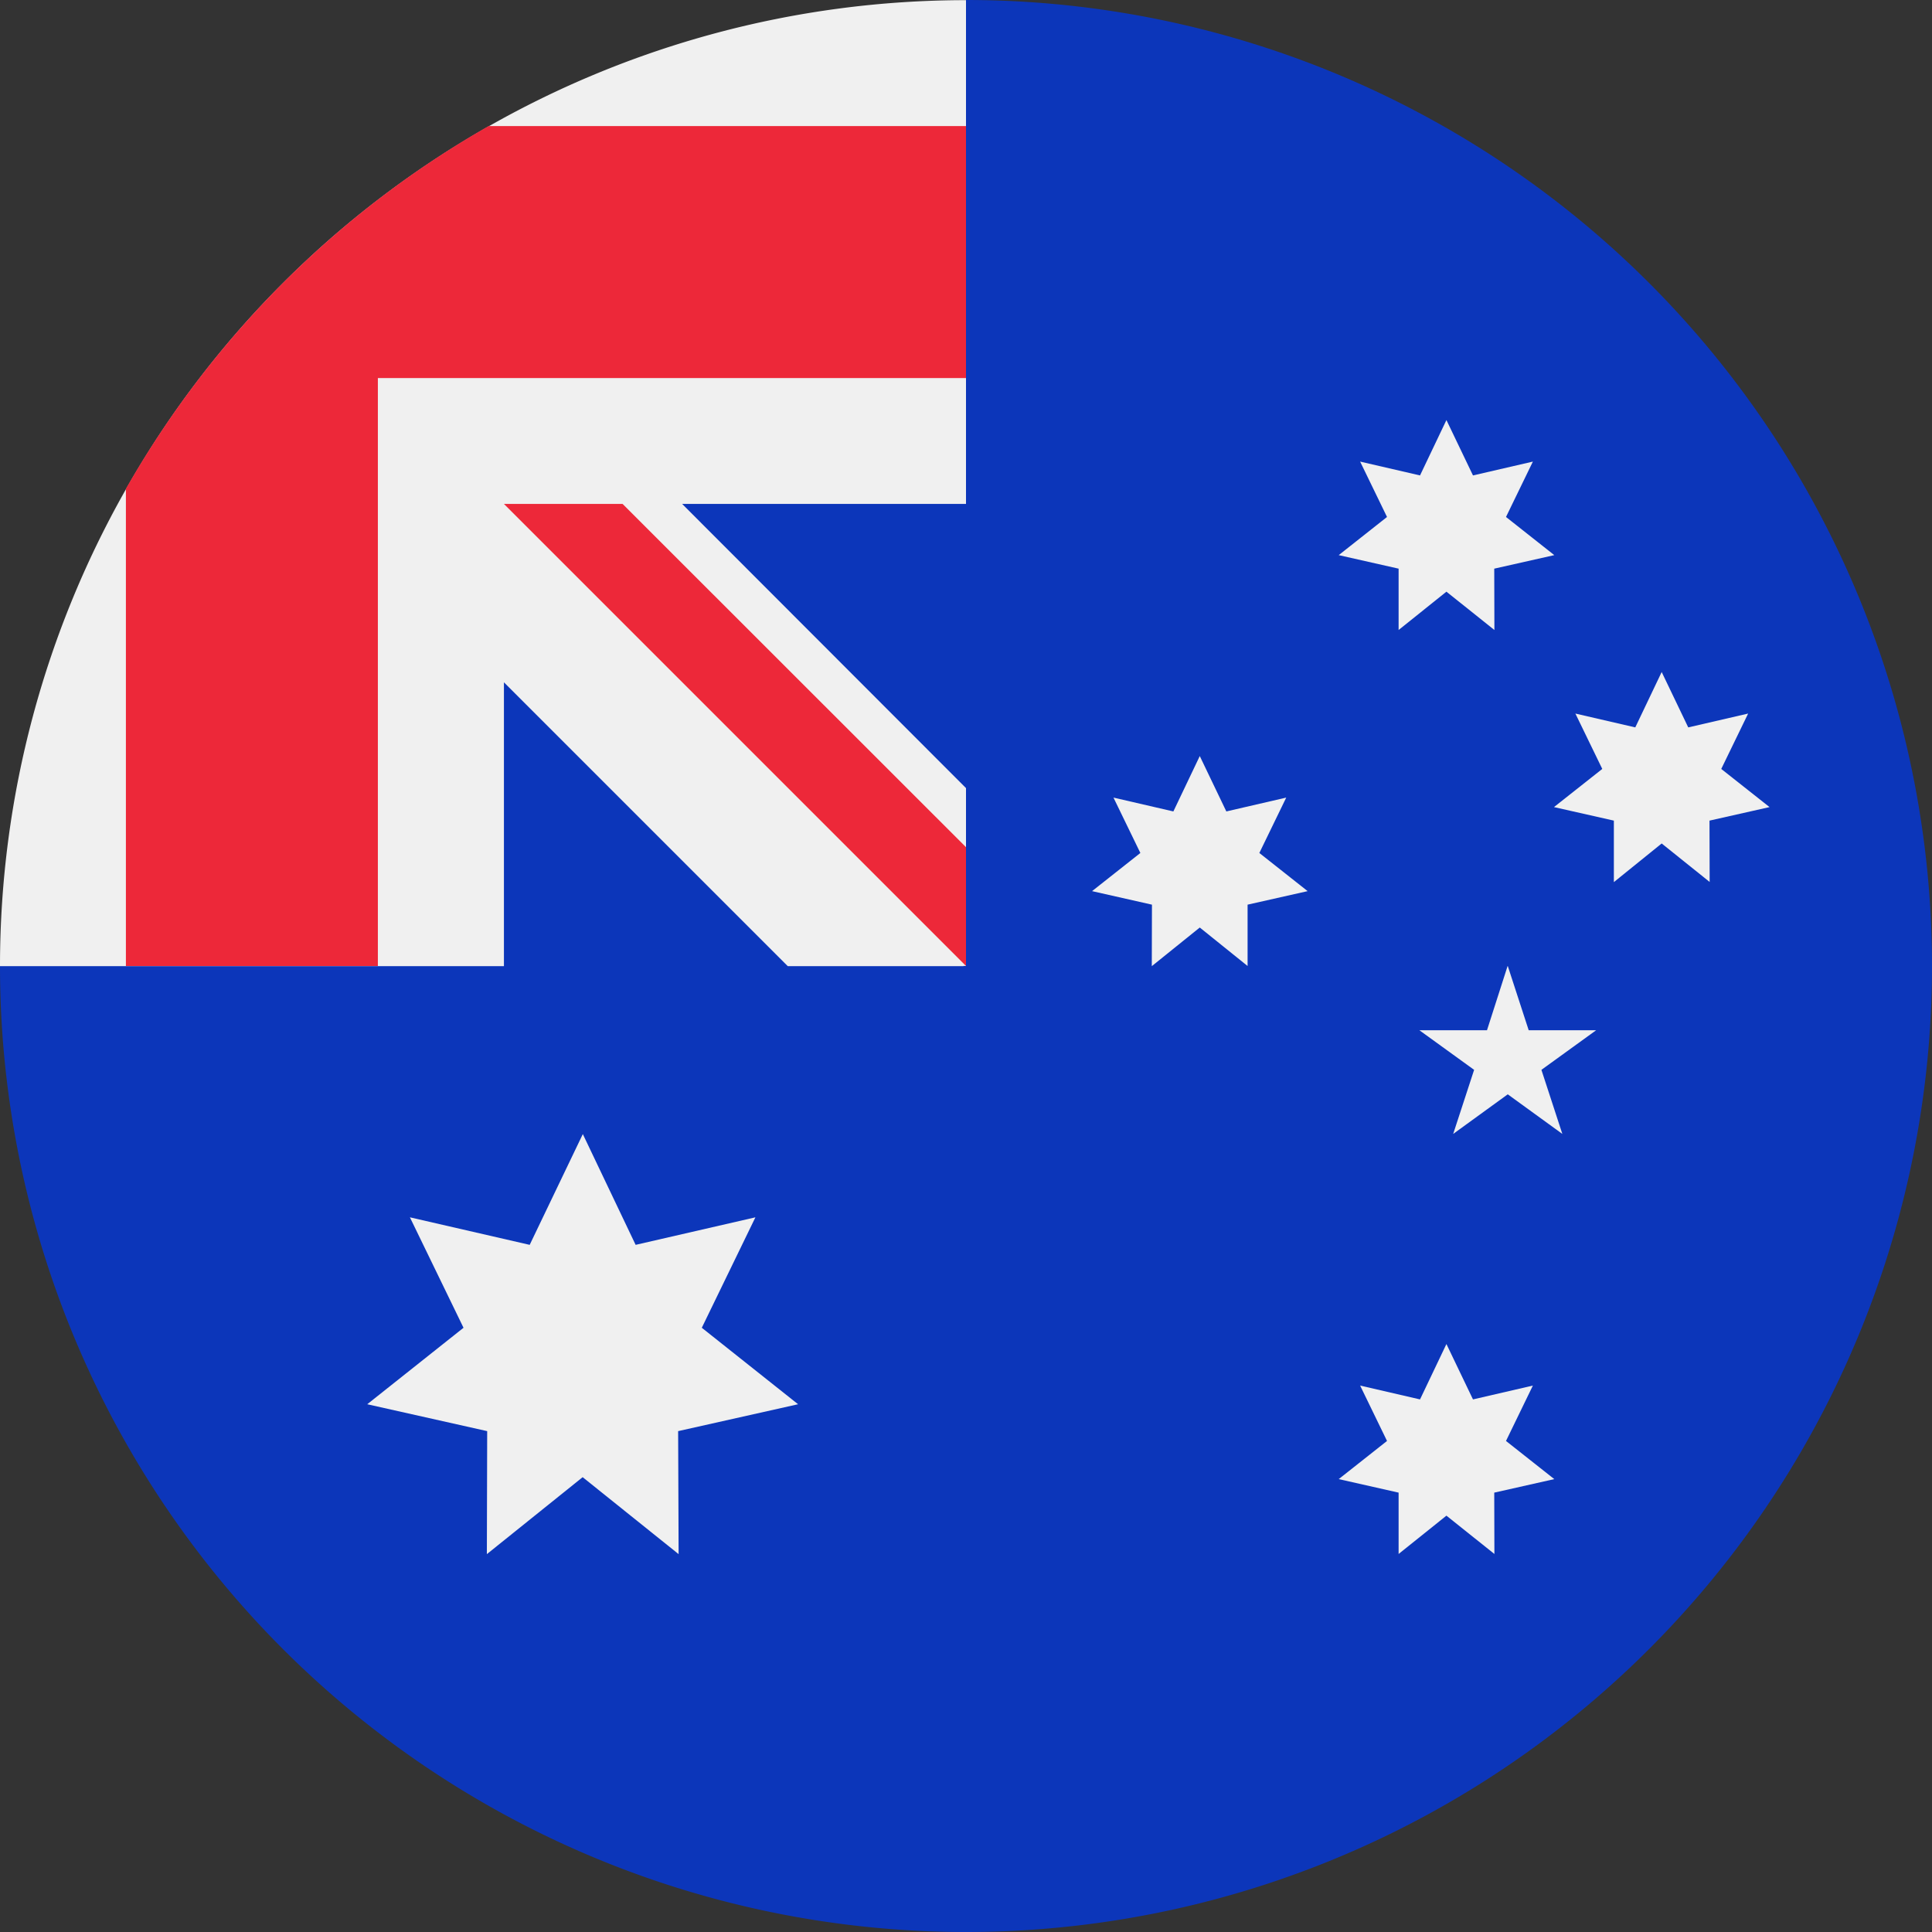 <svg
    fill="none"
    xmlns="http://www.w3.org/2000/svg"
    viewBox="0 0 12 12"
    width="12"
    height="12"
  >
    <rect x="0" y="0" width="12" height="12" fill="#333333" stroke="none"/>
    <path d="M12 6A6 6 0 010 6l6-6a6 6 0 016 6z" fill="#0C36BA" />
    <path d="M5.984 6H6v-.016L5.984 6z" fill="#F0F0F0" />
    <path
      d="M6 3.131V.001h-.001a6 6 0 00-5.999 6h3.13V4.238l1.763 1.763h1.091L6 5.985v-1.09L4.237 3.13H6z"
      fill="#F0F0F0"
    />
    <path
      d="M3.035.783A6.029 6.029 0 00.782 3.036V6h1.565V2.348H6V.783H3.035z"
      fill="#ED2839"
    />
    <path d="M6 5.262L3.867 3.13H3.13L6 6v-.738z" fill="#ED2839" />
    <path
      d="M3.62 7.044l.328.688.744-.171-.333.686.598.475-.745.167.003.764-.596-.478-.595.478.002-.764-.745-.167.598-.475-.333-.686.744.171.33-.688zM8.984 8.348l.165.344.372-.086-.167.344.3.237-.373.084.001.381-.298-.238-.297.238v-.381l-.372-.084.3-.237-.167-.344.372.086.164-.344zM7.452 4.696l.165.344.372-.086-.167.344.3.237-.373.084V6l-.297-.239-.298.24.001-.382-.372-.084.3-.237-.167-.344.372.086.164-.344zM8.984 2.609l.165.344.372-.086-.167.344.3.237-.373.084.001.381-.298-.238-.297.238v-.381l-.372-.084.3-.237-.167-.344.372.086.164-.344zM10.321 4.174l.165.344.372-.086-.167.344.3.237-.373.084.001.381-.298-.239-.297.24v-.382l-.372-.084.3-.237-.167-.344.372.086.164-.344zM9.365 6l.13.399h.419l-.34.246.13.398-.339-.246-.339.246.13-.398-.34-.246h.42L9.364 6z"
      fill="#F0F0F0"
    />
  </svg>
